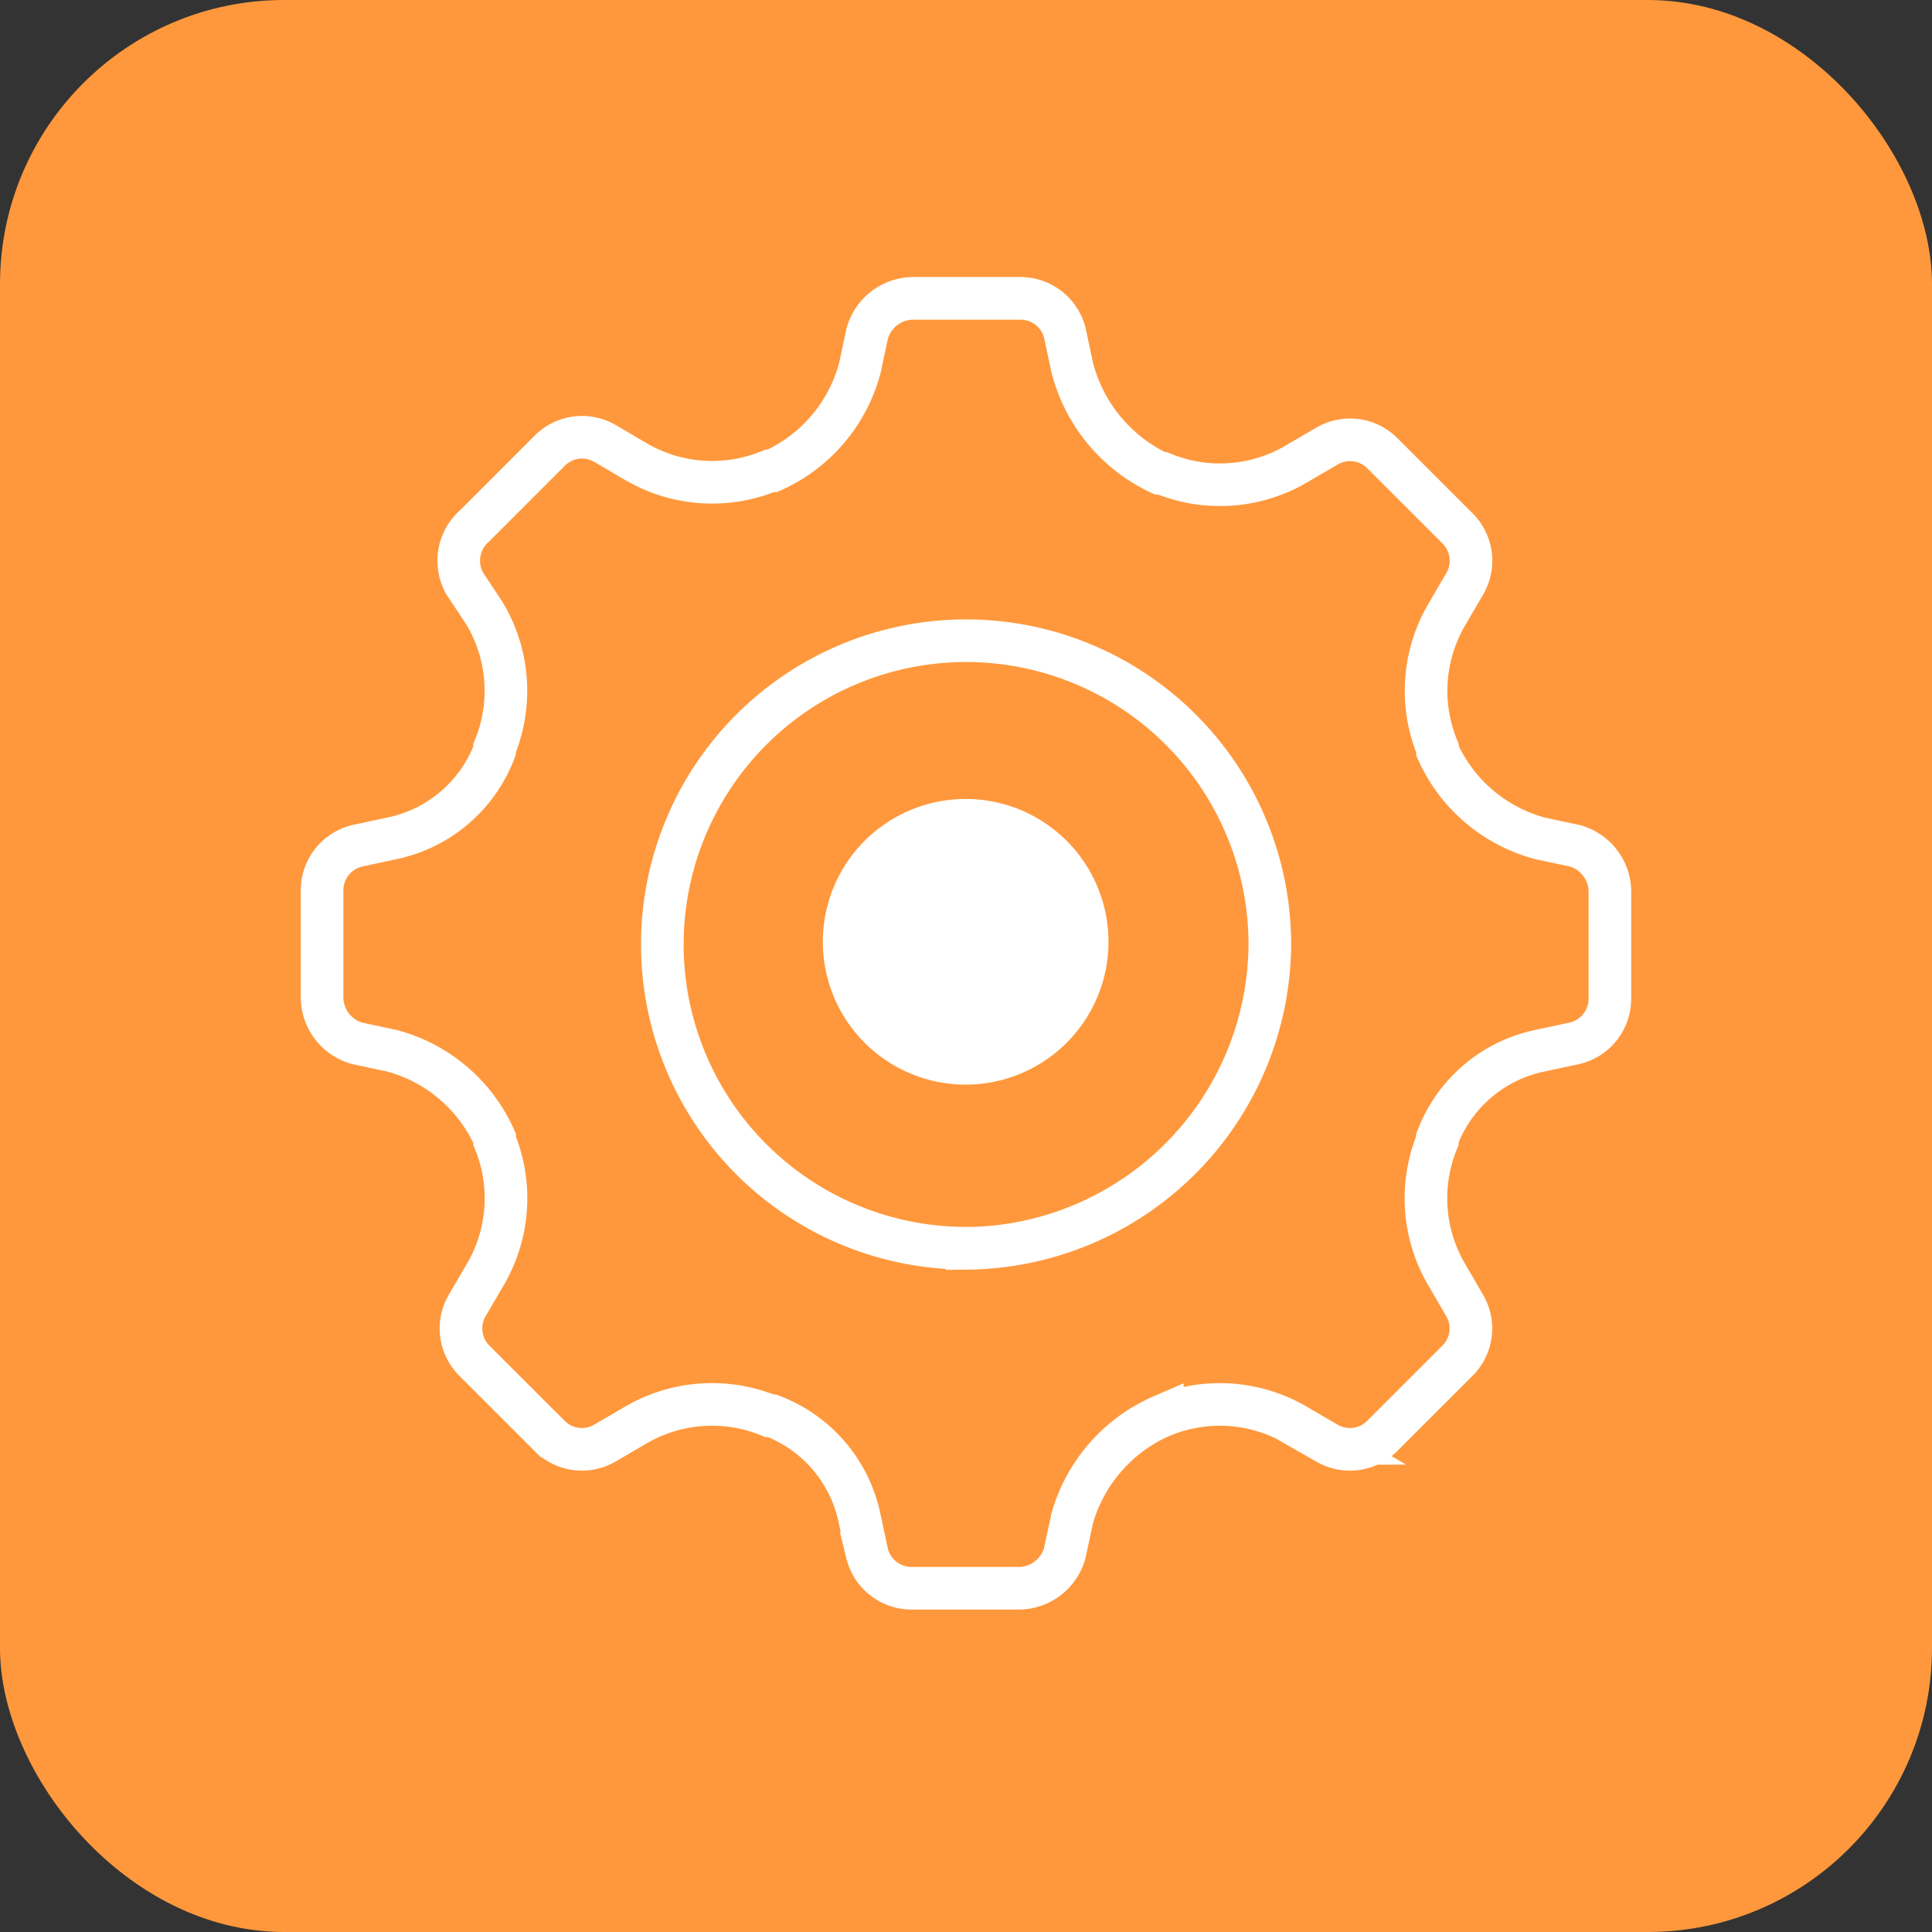 <svg xmlns="http://www.w3.org/2000/svg" width="68" height="68" viewBox="0 0 68 68">
  <rect x="0" y="0" width="68" height="68" fill="#333333" stroke="none"/>
  <g id="Group_5101" data-name="Group 5101" transform="translate(-1090.858 -589.656)">
    <rect id="Rectangle_1677" data-name="Rectangle 1677" width="68" height="68" rx="10" transform="translate(1090.858 589.656)" fill="#ff983c"/>
    <path id="Path_62808" data-name="Path 62808" d="M30.073,39.832a5.313,5.313,0,0,1,4.752.352l1.056.616a1.606,1.606,0,0,0,1.936-.264l2.641-2.64a1.6,1.6,0,0,0,.264-1.936L40.106,34.9a5.307,5.307,0,0,1-.352-4.751v-.088a4.93,4.93,0,0,1,3.609-3.08l1.232-.264a1.612,1.612,0,0,0,1.232-1.584V21.353A1.689,1.689,0,0,0,44.6,19.77l-1.232-.264a5.509,5.509,0,0,1-3.609-3.08v-.088a5.309,5.309,0,0,1,.352-4.751l.616-1.056a1.606,1.606,0,0,0-.264-1.936l-2.641-2.64a1.605,1.605,0,0,0-1.936-.264l-1.056.616a5.311,5.311,0,0,1-4.752.352h-.088a5.663,5.663,0,0,1-3.081-3.7l-.264-1.232A1.612,1.612,0,0,0,25.057.5H21.273a1.69,1.69,0,0,0-1.584,1.232l-.265,1.232a5.509,5.509,0,0,1-3.081,3.608h-.088A5.313,5.313,0,0,1,11.5,6.219L10.446,5.6a1.606,1.606,0,0,0-1.936.264L5.869,8.507a1.631,1.631,0,0,0-.352,2.024l.7,1.056a5.307,5.307,0,0,1,.352,4.751v.088a4.93,4.93,0,0,1-3.609,3.08l-1.232.264A1.612,1.612,0,0,0,.5,21.353v3.783A1.689,1.689,0,0,0,1.732,26.72l1.232.264a5.509,5.509,0,0,1,3.609,3.08v.088A5.309,5.309,0,0,1,6.221,34.9L5.6,35.959a1.606,1.606,0,0,0,.264,1.936l2.641,2.64a1.605,1.605,0,0,0,1.936.264l1.056-.616a5.311,5.311,0,0,1,4.752-.352h.088a4.93,4.93,0,0,1,3.081,3.608l.264,1.232A1.612,1.612,0,0,0,21.271,45.9h3.784a1.69,1.69,0,0,0,1.584-1.232l.264-1.232a5.613,5.613,0,0,1,3.17-3.607Zm-6.865-5.9A10.691,10.691,0,1,1,33.858,23.2,10.762,10.762,0,0,1,23.208,33.936Z" transform="translate(1101.694 599.657)" fill="none" stroke="#fff" stroke-width="1.5"/>
    <path id="Path_62809" data-name="Path 62809" d="M115.84,110.8a5.027,5.027,0,1,1-5.027-5.027,5.027,5.027,0,0,1,5.027,5.027" transform="translate(1014.033 512.004)" fill="#fff"/>
  </g>
</svg>
